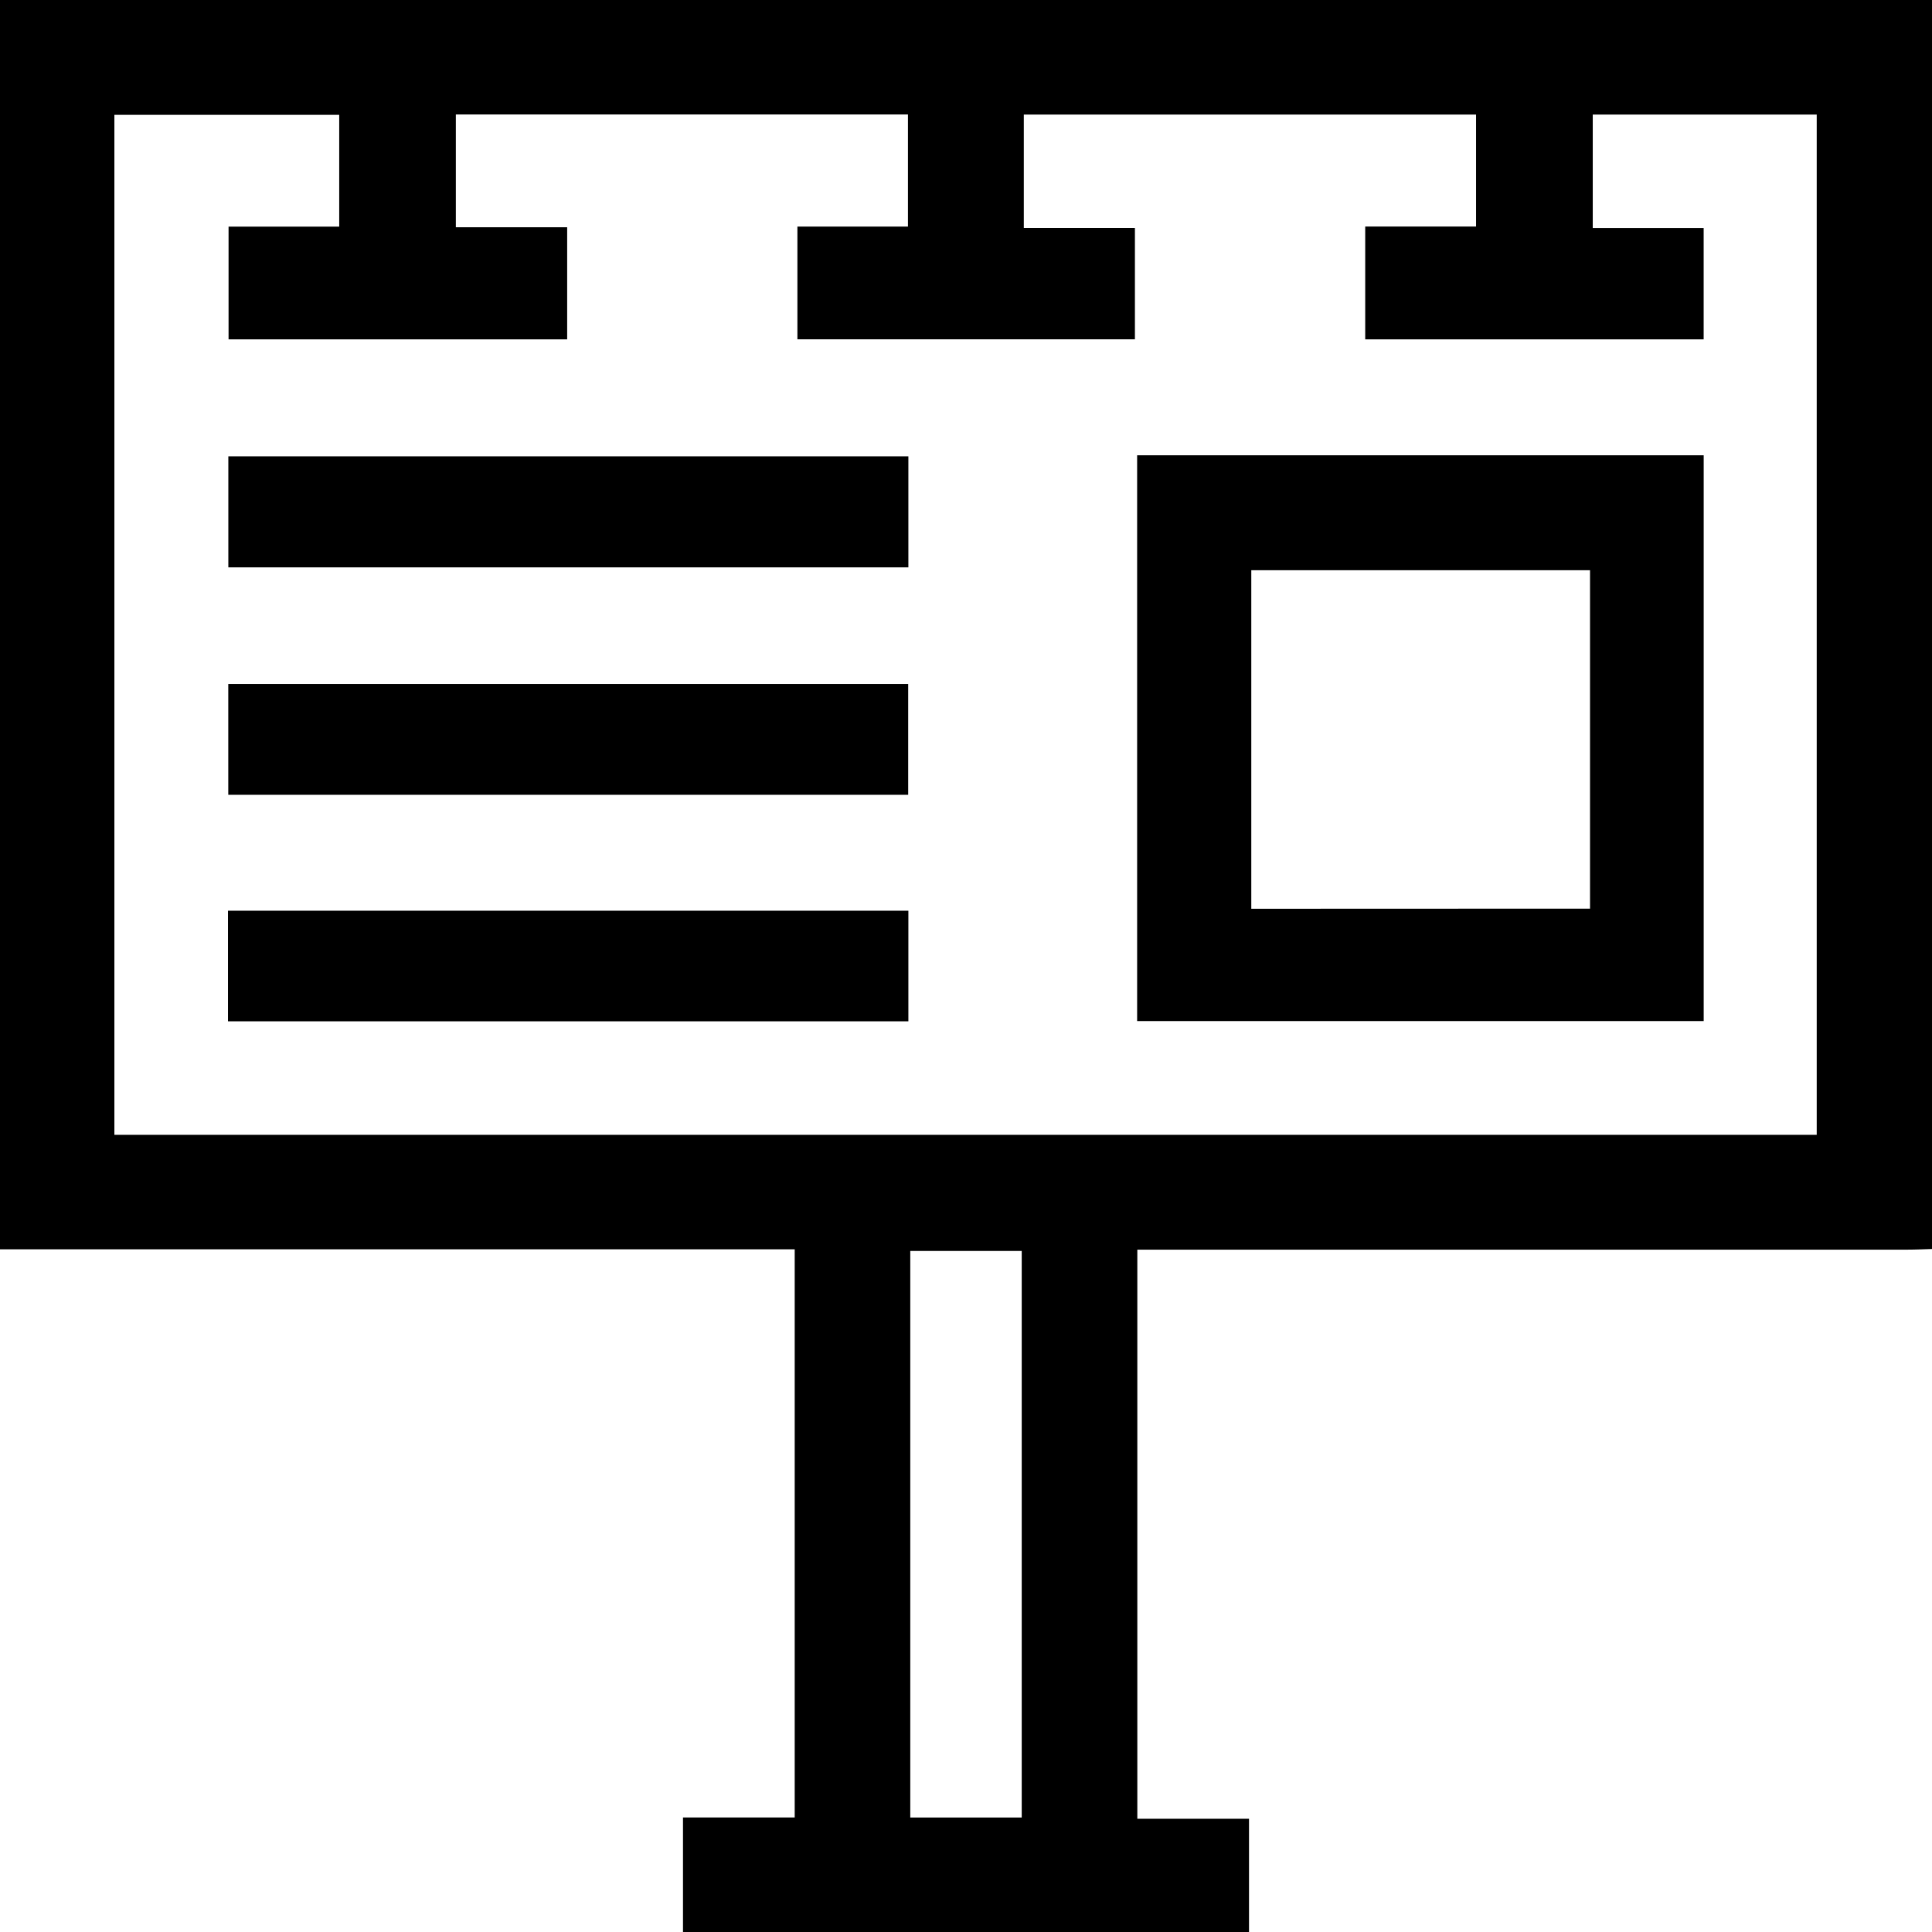 <svg id="Layer_1" data-name="Layer 1" xmlns="http://www.w3.org/2000/svg" viewBox="0 0 601.5 601.5"><title>hoarding</title><path d="M838.11,1050.75H661.89V1015.1h34.78V838.2H449.25v-389h601.5V838.11c-2.54.07-5.08.2-7.62.2q-116.3,0-232.58,0h-7.21v177.19h34.77ZM625.83,554.91H520.41v-35.1h34.45V485h-70V802.57h530V484.93H945.13v35.32h34.53V554.9H874.29V519.77H908.8V484.92H768v35.31h34.59v34.66H697.51v-35.1h34.42v-34.9H591.17V520h34.66Zm141.52,460.2V838.71h-34.7v176.4Z" transform="translate(-449.25 -449.25)"/><path d="M803.28,591H979.67V767.15H803.28Zm141,141.14V626.78H838.82v105.4Z" transform="translate(-449.25 -449.25)"/><path d="M732.06,591.32v34.57H520.34V591.32Z" transform="translate(-449.25 -449.25)"/><path d="M732,662.19V696.7H520.32V662.19Z" transform="translate(-449.25 -449.25)"/><path d="M520.23,767.22V732.79H732.06v34.43Z" transform="translate(-449.25 -449.25)"/></svg>